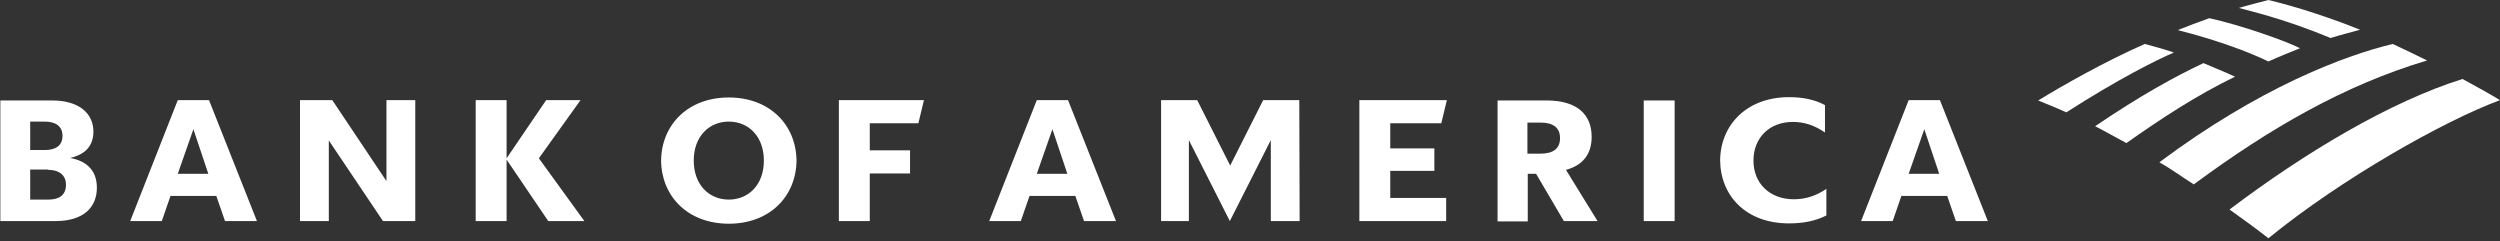 <svg fill="none" height="22" viewBox="0 0 228 22" width="228" xmlns="http://www.w3.org/2000/svg" xmlns:xlink="http://www.w3.org/1999/xlink"><rect x="0" y="0" width="228" height="22" fill="#333333" stroke="none"/><clipPath id="a"><path d="m0 0h228v22h-228z"/></clipPath><g clip-path="url(#a)" fill="#fff"><path d="m206.879 21.729c6.65-5.425 15.991-10.699 21.121-12.597-.791-.482-2.026-1.175-3.42-1.929-6.618 2.079-14.345 6.69-21.248 11.904 1.172.844 2.407 1.718 3.547 2.622z"/><path d="m203.838 6.992c-.982-.452-2.059-.874-2.882-1.236-2.502 1.175-5.763 2.953-9.88 5.756.887.452 1.837.995 2.85 1.537 3.167-2.23 6.365-4.34 9.912-6.058z"/><path d="m209.76 4.4c-1.203-.633-5.383-2.11-8.265-2.742-.855.301-2.058.753-2.882 1.085 1.045.271 4.94 1.266 8.265 2.863.855-.392 2.059-.874 2.882-1.205z"/><path d="m195.604 4.008c-3.705 1.627-7.6 3.858-9.721 5.153.76.332 1.52.603 2.565 1.085 4.686-3.014 8.36-4.852 9.816-5.455-1.045-.362-2.026-.603-2.66-.784z"/><path d="m212.547 3.466c.855-.271 1.837-.512 2.692-.753-2.47-.995-5.573-2.049-8.36-2.712-.443.121-1.773.452-2.692.723.95.271 4.085.964 8.36 2.742zm-15.611 11.332c1.013.573 2.09 1.356 3.135 2.019 6.935-5.123 13.775-9.071 21.28-11.301-1.045-.512-1.964-.964-3.135-1.507-4.497 1.085-12.192 4.008-21.28 10.789z"/><path d="m0 20.162h5.067c2.565 0 3.768-1.266 3.768-3.044 0-1.447-.792-2.411-2.438-2.712 1.457-.332 2.122-1.175 2.122-2.411 0-1.567-1.203-2.833-3.768-2.833h-4.718v11zm4.402-4.671c.95 0 1.615.452 1.615 1.356 0 .964-.633 1.356-1.615 1.356h-1.647v-2.742h1.647zm-.317-4.4c.95 0 1.615.392 1.615 1.296s-.633 1.296-1.615 1.296h-1.33v-2.592zm14.978-1.959h-2.85l-4.338 11.03h2.882l.792-2.29h4.18l.792 2.29h2.913zm-1.425 2.652 1.362 4.069h-2.787zm20.235-2.652h-2.628v7.384l-4.94-7.384h-2.945v11.03h2.628v-7.353l4.94 7.353h2.945zm12.128 11.03-3.8-5.606v5.606h-2.818v-11.03h2.818v5.304l3.61-5.304h3.135l-3.8 5.304 4.148 5.726zm13.268-5.515c0 2.2 1.393 3.556 3.198 3.556s3.198-1.356 3.198-3.556-1.393-3.556-3.198-3.556-3.198 1.356-3.198 3.556zm-2.977 0c.032-3.225 2.407-5.756 6.175-5.756 3.768 0 6.143 2.532 6.175 5.756-.032 3.225-2.407 5.756-6.175 5.756-3.768 0-6.143-2.531-6.175-5.756zm16.213 5.515h2.818v-4.34h3.673v-2.11h-3.673v-2.471h4.433l.507-2.11h-7.758zm20.9-11.03h-2.85l-4.338 11.03h2.882l.792-2.29h4.18l.792 2.29h2.914zm-1.425 2.652 1.362 4.069h-2.787zm22.515-2.652h-3.294l-3.008 5.967-3.008-5.967h-3.294v11.03h2.534v-7.383l3.736 7.383 3.737-7.383v7.383h2.628zm5.478 11.03h7.917v-2.11h-5.099v-2.471h4.022v-2.049h-4.022v-2.29h4.655l.507-2.11h-7.98zm18.652 0h3.071l-2.881-4.671c1.583-.422 2.343-1.477 2.343-3.014 0-1.989-1.267-3.315-4.117-3.315h-4.465v11.03h2.755v-4.34h.76zm-2.122-8.981c1.172 0 1.773.482 1.773 1.416 0 .934-.601 1.417-1.773 1.417h-1.203v-2.833zm9.405 8.981h2.818v-11h-2.818zm16.688-2.953c-1.076.723-2.026.964-3.008.964-2.153 0-3.673-1.417-3.673-3.526 0-2.11 1.488-3.526 3.578-3.526.95 0 1.9.241 2.945.964v-2.501c-.95-.512-2.058-.723-3.293-.723-3.832 0-6.239 2.532-6.27 5.756.031 3.255 2.375 5.756 6.27 5.756 1.298 0 2.406-.211 3.42-.723v-2.441zm10.324-8.077h-2.85l-4.339 11.03h2.882l.792-2.29h4.18l.791 2.29h2.914zm-1.425 2.652 1.361 4.069h-2.786z"/></g></svg>
